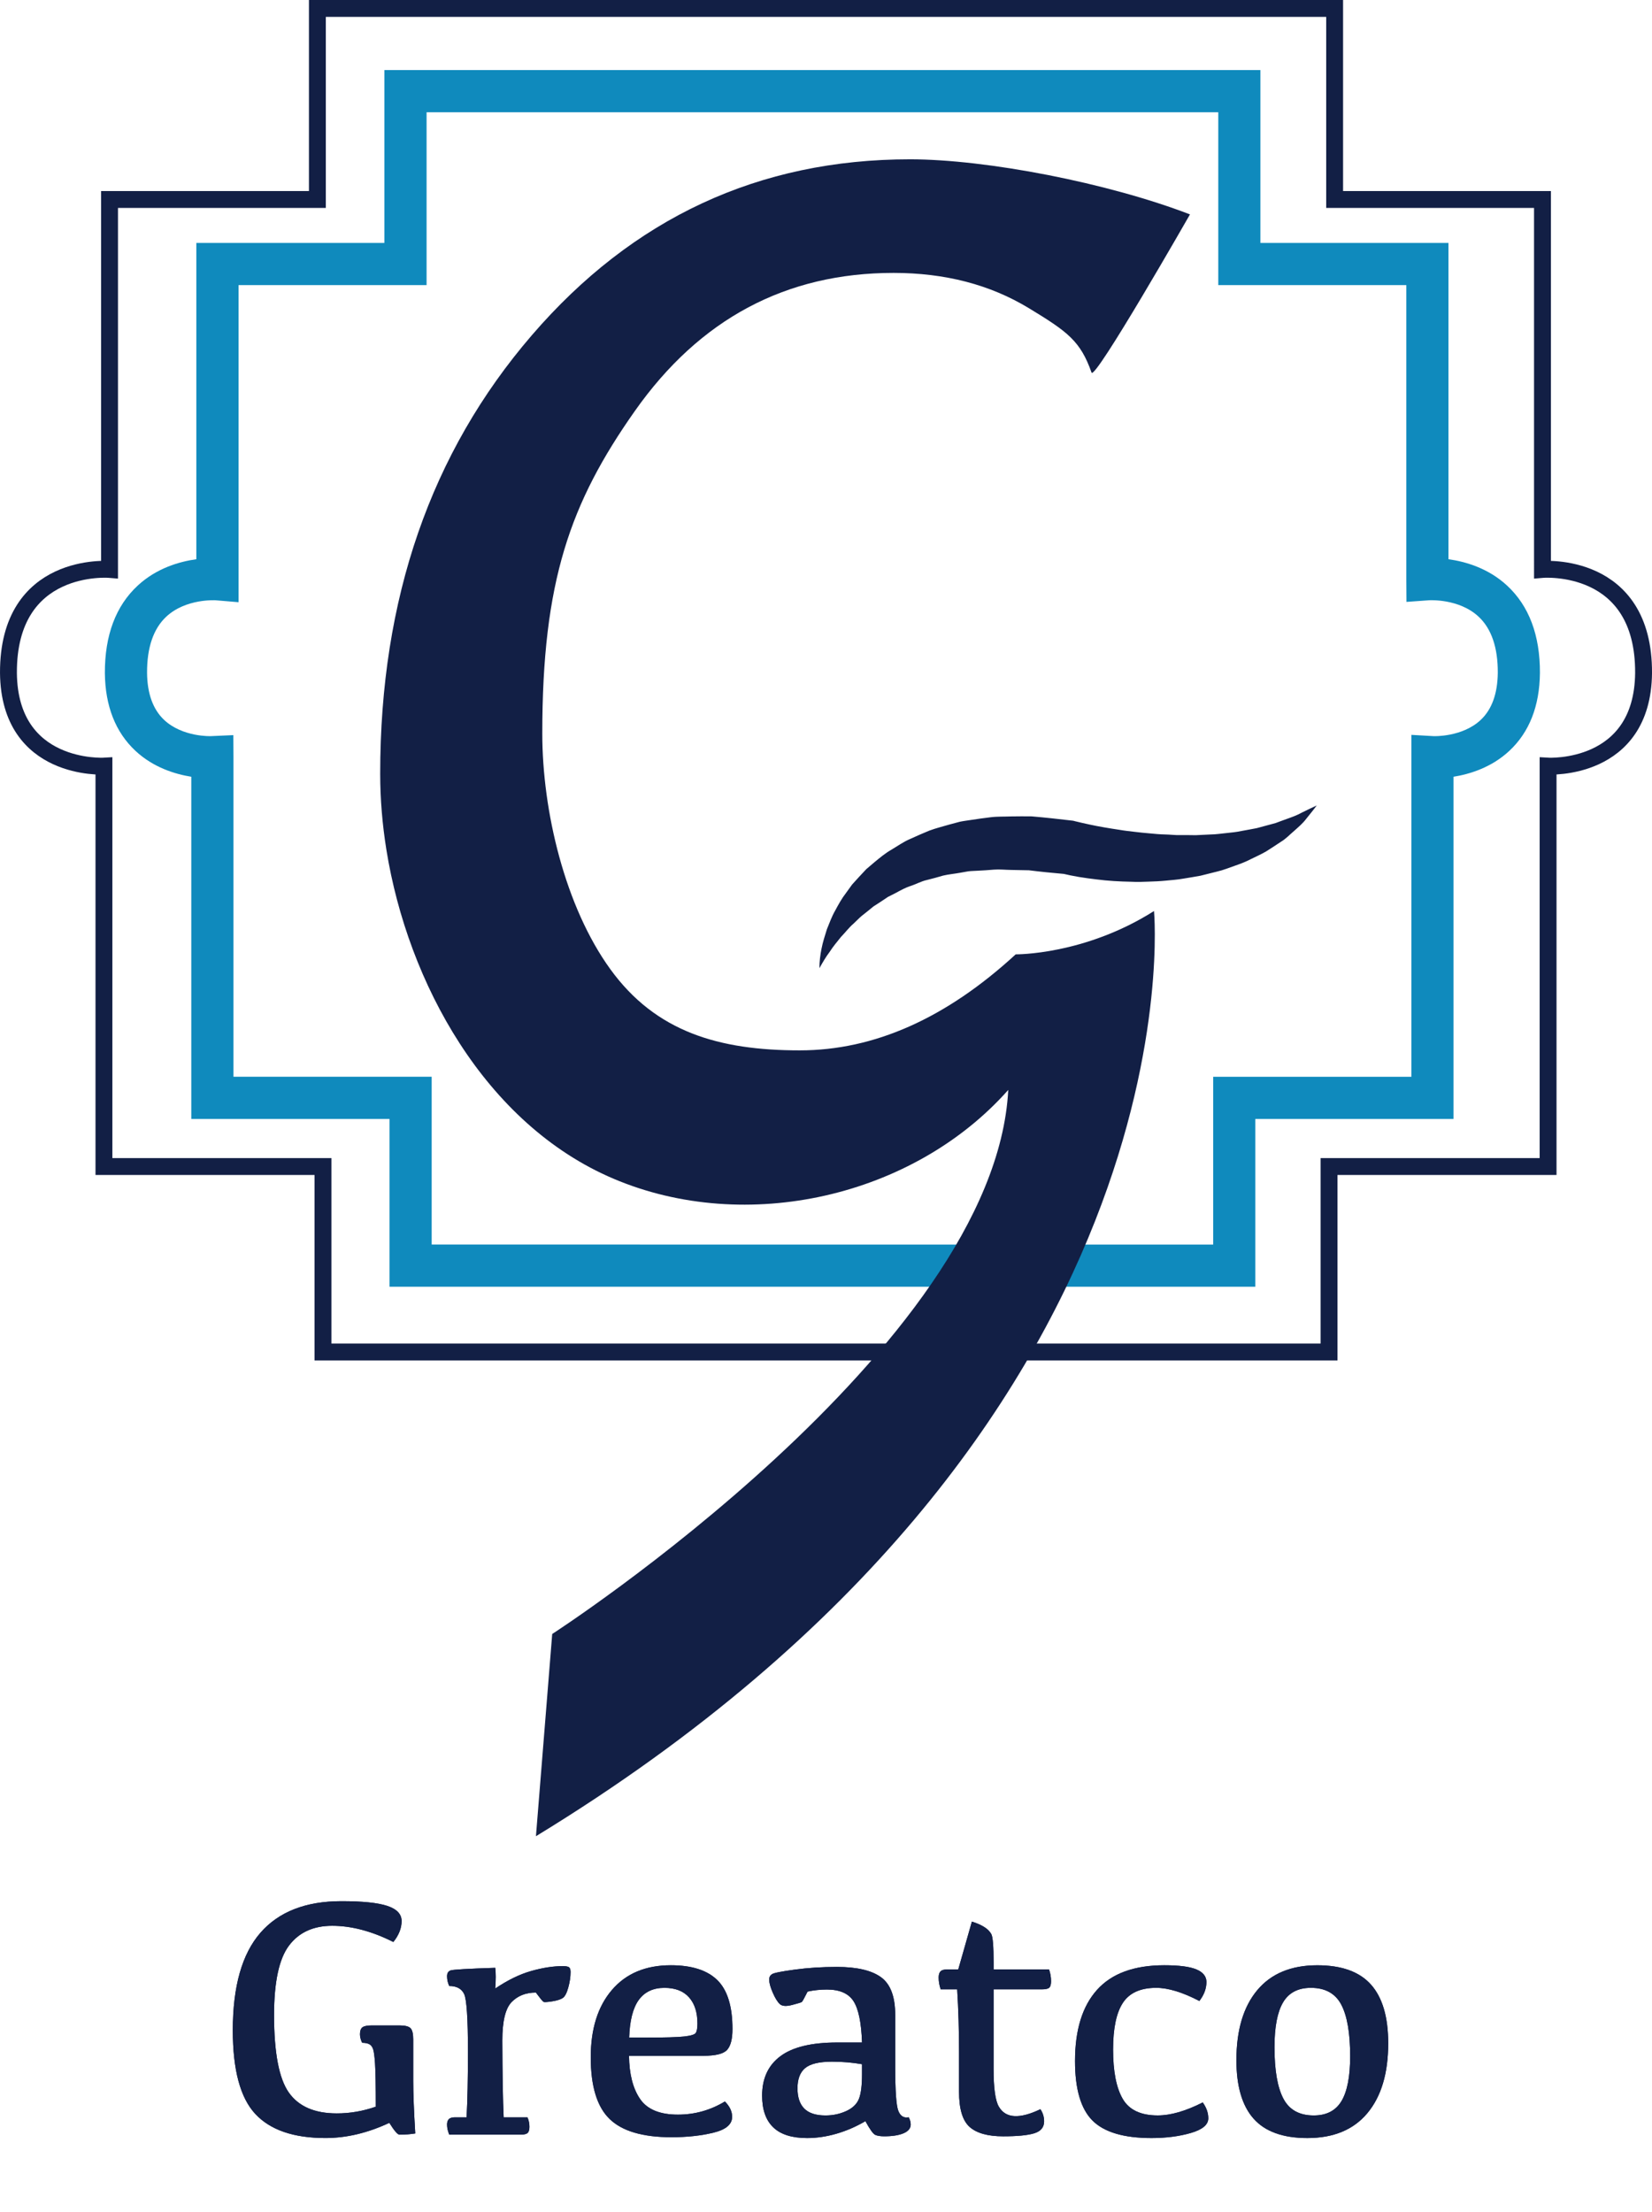 <!-- Generator: Adobe Illustrator 19.0.0, SVG Export Plug-In  -->
<svg version="1.1"
	 xmlns="http://www.w3.org/2000/svg" xmlns:xlink="http://www.w3.org/1999/xlink" xmlns:a="http://ns.adobe.com/AdobeSVGViewerExtensions/3.0/"
	 x="0px" y="0px" width="73.907px" height="98.926px" viewBox="0 0 73.907 98.926"
	 style="enable-background:new 0 0 73.907 98.926;" xml:space="preserve">
<style type="text/css">
	.st0{fill:#121F45;}
	.st1{fill:#0F8ABD;}
	.st2{fill:none;stroke:#121F45;stroke-width:0.755;stroke-miterlimit:10;}
</style>
<defs>
</defs>
<g id="XMLID_15_">
	<g id="XMLID_44_">
		<path id="XMLID_46_" class="st0" d="M16.812,94.208c0-0.95-0.011-1.594-0.034-1.933c-0.023-0.339-0.054-0.561-0.094-0.664
			c-0.041-0.103-0.101-0.172-0.181-0.207s-0.181-0.053-0.301-0.053c-0.065-0.131-0.098-0.259-0.098-0.385
			c0-0.15,0.038-0.253,0.113-0.309c0.075-0.055,0.213-0.083,0.415-0.083h1.236c0.251,0,0.417,0.041,0.498,0.124
			c0.081,0.083,0.121,0.25,0.121,0.501v1.854c0,0.563,0.03,1.347,0.091,2.352c-0.207,0.035-0.442,0.053-0.709,0.053
			c-0.08,0-0.231-0.176-0.452-0.528c-0.965,0.453-1.917,0.679-2.857,0.679c-1.427,0-2.475-0.361-3.143-1.082
			c-0.668-0.721-1.002-1.966-1.002-3.735c0-1.96,0.411-3.412,1.232-4.357c0.821-0.944,2.031-1.417,3.629-1.417
			c0.939,0,1.623,0.07,2.05,0.211c0.427,0.141,0.641,0.367,0.641,0.679c0,0.316-0.123,0.628-0.369,0.935
			c-0.96-0.482-1.872-0.724-2.736-0.724c-0.844,0-1.489,0.295-1.934,0.886s-0.667,1.627-0.667,3.109
			c0,1.678,0.219,2.831,0.656,3.456s1.153,0.938,2.148,0.938C15.651,94.509,16.234,94.409,16.812,94.208z"/>
		<path id="XMLID_48_" class="st0" d="M20,88.374c0-0.136,0.053-0.223,0.159-0.26c0.105-0.038,0.771-0.077,1.997-0.117
			c0.03,0.231,0.03,0.54,0,0.927c0.558-0.377,1.094-0.638,1.609-0.784c0.515-0.146,0.984-0.218,1.406-0.218
			c0.141,0,0.235,0.016,0.283,0.049s0.072,0.104,0.072,0.215c0,0.216-0.034,0.447-0.102,0.693s-0.15,0.402-0.245,0.467
			c-0.096,0.065-0.254,0.116-0.475,0.151s-0.35,0.043-0.388,0.022c-0.038-0.02-0.152-0.158-0.343-0.415
			c-0.447,0-0.809,0.142-1.085,0.426c-0.276,0.284-0.415,0.856-0.415,1.715c0.005,1.543,0.025,2.689,0.06,3.438h1.063
			c0.061,0.131,0.09,0.271,0.09,0.422c0,0.136-0.027,0.229-0.083,0.279c-0.055,0.05-0.161,0.075-0.316,0.075h-3.188
			C20.033,95.298,20,95.148,20,95.007c0-0.111,0.028-0.192,0.083-0.245s0.146-0.079,0.271-0.079h0.52
			c0.04-0.749,0.061-1.729,0.061-2.94c0-1.482-0.058-2.341-0.173-2.578c-0.116-0.236-0.337-0.354-0.664-0.354
			C20.033,88.67,20,88.525,20,88.374z"/>
		<path id="XMLID_50_" class="st0" d="M30.01,87.883c0.935,0,1.628,0.221,2.081,0.664c0.452,0.442,0.678,1.171,0.678,2.186
			c0,0.447-0.08,0.759-0.241,0.935c-0.161,0.176-0.512,0.264-1.055,0.264h-3.332c0.01,0.819,0.174,1.462,0.494,1.93
			c0.319,0.467,0.883,0.701,1.692,0.701c0.753,0,1.455-0.196,2.103-0.588c0.216,0.216,0.324,0.445,0.324,0.686
			c0,0.336-0.277,0.573-0.833,0.708c-0.556,0.136-1.183,0.204-1.881,0.204c-1.287,0-2.21-0.273-2.77-0.818
			c-0.561-0.545-0.841-1.464-0.841-2.755c0-1.271,0.315-2.275,0.946-3.011C28.006,88.252,28.885,87.883,30.01,87.883z
			 M29.724,88.894c-0.503,0-0.885,0.18-1.146,0.539s-0.405,0.921-0.43,1.685h0.776c0.824,0,1.386-0.016,1.685-0.049
			c0.299-0.033,0.473-0.087,0.521-0.162c0.047-0.076,0.071-0.216,0.071-0.422c0-0.498-0.125-0.887-0.377-1.168
			C30.573,89.034,30.207,88.894,29.724,88.894z"/>
		<path id="XMLID_53_" class="st0" d="M38.716,94.856c-0.422,0.246-0.855,0.434-1.3,0.562c-0.445,0.128-0.881,0.192-1.308,0.192
			c-0.679,0-1.184-0.16-1.515-0.479c-0.332-0.319-0.498-0.792-0.498-1.42c0-0.769,0.274-1.357,0.822-1.764
			c0.547-0.407,1.395-0.61,2.54-0.61h1.108c-0.03-0.885-0.157-1.5-0.38-1.847c-0.224-0.347-0.62-0.521-1.188-0.521
			c-0.301,0-0.59,0.03-0.867,0.091c-0.146,0.292-0.232,0.447-0.26,0.467c-0.028,0.02-0.172,0.064-0.434,0.132
			s-0.444,0.055-0.546-0.038c-0.103-0.093-0.209-0.263-0.317-0.509s-0.162-0.445-0.162-0.596c0-0.101,0.042-0.178,0.125-0.233
			c0.083-0.056,0.421-0.124,1.014-0.204c0.593-0.081,1.224-0.121,1.892-0.121c0.89,0,1.546,0.153,1.971,0.459
			c0.425,0.307,0.637,0.87,0.637,1.688v2.322c0,1.076,0.046,1.731,0.139,1.967c0.093,0.236,0.248,0.332,0.464,0.287
			c0.06,0.11,0.09,0.219,0.09,0.324c0,0.171-0.107,0.301-0.32,0.392c-0.214,0.09-0.501,0.135-0.863,0.135
			c-0.176,0-0.31-0.021-0.403-0.064C39.064,95.428,38.917,95.223,38.716,94.856z M38.565,92.308
			c-0.432-0.075-0.879-0.113-1.341-0.113c-0.573,0-0.974,0.095-1.203,0.286s-0.343,0.493-0.343,0.905
			c0,0.402,0.102,0.705,0.305,0.908S36.503,94.6,36.93,94.6c0.332,0,0.641-0.065,0.927-0.196c0.287-0.131,0.476-0.313,0.569-0.546
			c0.093-0.234,0.139-0.602,0.139-1.104V92.308z"/>
		<path id="XMLID_56_" class="st0" d="M42.357,88.072h0.513l0.61-2.141c0.211,0.065,0.391,0.143,0.539,0.234
			c0.148,0.09,0.258,0.197,0.328,0.32s0.105,0.549,0.105,1.277v0.309h2.48c0.06,0.166,0.09,0.342,0.09,0.528
			c0,0.146-0.028,0.243-0.083,0.29c-0.055,0.048-0.166,0.072-0.332,0.072h-2.156v3.565c0,0.849,0.078,1.408,0.233,1.677
			c0.156,0.269,0.391,0.411,0.705,0.426s0.7-0.088,1.157-0.309c0.11,0.166,0.166,0.347,0.166,0.542c0,0.267-0.147,0.445-0.441,0.536
			c-0.294,0.09-0.757,0.135-1.391,0.135c-0.688,0-1.19-0.141-1.504-0.422s-0.471-0.807-0.471-1.576v-1.771
			c0-0.965-0.027-1.9-0.083-2.804h-0.738c-0.061-0.181-0.091-0.357-0.091-0.528c0-0.125,0.028-0.217,0.083-0.275
			S42.227,88.072,42.357,88.072z"/>
		<path id="XMLID_58_" class="st0" d="M51.516,95.61c-1.236,0-2.116-0.26-2.638-0.78c-0.523-0.52-0.784-1.408-0.784-2.665
			c0-1.392,0.329-2.454,0.988-3.185c0.658-0.731,1.661-1.097,3.007-1.097c0.658,0,1.136,0.062,1.432,0.185
			c0.296,0.123,0.447,0.308,0.453,0.554c0,0.302-0.106,0.588-0.317,0.859c-0.754-0.392-1.397-0.588-1.93-0.588
			c-0.698,0-1.195,0.222-1.489,0.667s-0.441,1.142-0.441,2.092c0,0.975,0.144,1.71,0.43,2.205c0.287,0.495,0.809,0.742,1.568,0.742
			c0.578,0,1.249-0.193,2.013-0.581c0.166,0.231,0.249,0.468,0.249,0.709c0,0.286-0.26,0.505-0.78,0.656
			C52.755,95.534,52.169,95.61,51.516,95.61z"/>
		<path id="XMLID_60_" class="st0" d="M58.488,95.61c-1.091,0-1.892-0.289-2.405-0.867c-0.513-0.578-0.769-1.45-0.769-2.615
			c0-1.342,0.311-2.385,0.931-3.128s1.516-1.116,2.687-1.116c1.09,0,1.892,0.289,2.405,0.867c0.513,0.578,0.769,1.452,0.769,2.623
			c0,1.337-0.311,2.377-0.931,3.121S59.659,95.61,58.488,95.61z M58.774,94.6c0.573,0,0.987-0.216,1.244-0.648
			s0.385-1.098,0.385-1.998c0-1.035-0.132-1.804-0.396-2.307c-0.264-0.502-0.717-0.754-1.36-0.754c-0.573,0-0.988,0.216-1.244,0.648
			c-0.256,0.432-0.385,1.1-0.385,2.005c0,1.03,0.132,1.796,0.396,2.299C57.678,94.349,58.131,94.6,58.774,94.6z"/>
	</g>
	<g id="XMLID_26_">
		<path id="XMLID_42_" class="st0" d="M16.812,94.208c0-0.95-0.011-1.594-0.034-1.933c-0.023-0.339-0.054-0.561-0.094-0.664
			c-0.041-0.103-0.101-0.172-0.181-0.207s-0.181-0.053-0.301-0.053c-0.065-0.131-0.098-0.259-0.098-0.385
			c0-0.15,0.038-0.253,0.113-0.309c0.075-0.055,0.213-0.083,0.415-0.083h1.236c0.251,0,0.417,0.041,0.498,0.124
			c0.081,0.083,0.121,0.25,0.121,0.501v1.854c0,0.563,0.03,1.347,0.091,2.352c-0.207,0.035-0.442,0.053-0.709,0.053
			c-0.08,0-0.231-0.176-0.452-0.528c-0.965,0.453-1.917,0.679-2.857,0.679c-1.427,0-2.475-0.361-3.143-1.082
			c-0.668-0.721-1.002-1.966-1.002-3.735c0-1.96,0.411-3.412,1.232-4.357c0.821-0.944,2.031-1.417,3.629-1.417
			c0.939,0,1.623,0.07,2.05,0.211c0.427,0.141,0.641,0.367,0.641,0.679c0,0.316-0.123,0.628-0.369,0.935
			c-0.96-0.482-1.872-0.724-2.736-0.724c-0.844,0-1.489,0.295-1.934,0.886s-0.667,1.627-0.667,3.109
			c0,1.678,0.219,2.831,0.656,3.456s1.153,0.938,2.148,0.938C15.651,94.509,16.234,94.409,16.812,94.208z"/>
		<path id="XMLID_40_" class="st0" d="M20,88.374c0-0.136,0.053-0.223,0.159-0.26c0.105-0.038,0.771-0.077,1.997-0.117
			c0.03,0.231,0.03,0.54,0,0.927c0.558-0.377,1.094-0.638,1.609-0.784c0.515-0.146,0.984-0.218,1.406-0.218
			c0.141,0,0.235,0.016,0.283,0.049s0.072,0.104,0.072,0.215c0,0.216-0.034,0.447-0.102,0.693s-0.15,0.402-0.245,0.467
			c-0.096,0.065-0.254,0.116-0.475,0.151s-0.35,0.043-0.388,0.022c-0.038-0.02-0.152-0.158-0.343-0.415
			c-0.447,0-0.809,0.142-1.085,0.426c-0.276,0.284-0.415,0.856-0.415,1.715c0.005,1.543,0.025,2.689,0.06,3.438h1.063
			c0.061,0.131,0.09,0.271,0.09,0.422c0,0.136-0.027,0.229-0.083,0.279c-0.055,0.05-0.161,0.075-0.316,0.075h-3.188
			C20.033,95.298,20,95.148,20,95.007c0-0.111,0.028-0.192,0.083-0.245s0.146-0.079,0.271-0.079h0.52
			c0.04-0.749,0.061-1.729,0.061-2.94c0-1.482-0.058-2.341-0.173-2.578c-0.116-0.236-0.337-0.354-0.664-0.354
			C20.033,88.67,20,88.525,20,88.374z"/>
		<path id="XMLID_37_" class="st0" d="M30.01,87.883c0.935,0,1.628,0.221,2.081,0.664c0.452,0.442,0.678,1.171,0.678,2.186
			c0,0.447-0.08,0.759-0.241,0.935c-0.161,0.176-0.512,0.264-1.055,0.264h-3.332c0.01,0.819,0.174,1.462,0.494,1.93
			c0.319,0.467,0.883,0.701,1.692,0.701c0.753,0,1.455-0.196,2.103-0.588c0.216,0.216,0.324,0.445,0.324,0.686
			c0,0.336-0.277,0.573-0.833,0.708c-0.556,0.136-1.183,0.204-1.881,0.204c-1.287,0-2.21-0.273-2.77-0.818
			c-0.561-0.545-0.841-1.464-0.841-2.755c0-1.271,0.315-2.275,0.946-3.011C28.006,88.252,28.885,87.883,30.01,87.883z
			 M29.724,88.894c-0.503,0-0.885,0.18-1.146,0.539s-0.405,0.921-0.43,1.685h0.776c0.824,0,1.386-0.016,1.685-0.049
			c0.299-0.033,0.473-0.087,0.521-0.162c0.047-0.076,0.071-0.216,0.071-0.422c0-0.498-0.125-0.887-0.377-1.168
			C30.573,89.034,30.207,88.894,29.724,88.894z"/>
		<path id="XMLID_34_" class="st0" d="M38.716,94.856c-0.422,0.246-0.855,0.434-1.3,0.562c-0.445,0.128-0.881,0.192-1.308,0.192
			c-0.679,0-1.184-0.16-1.515-0.479c-0.332-0.319-0.498-0.792-0.498-1.42c0-0.769,0.274-1.357,0.822-1.764
			c0.547-0.407,1.395-0.61,2.54-0.61h1.108c-0.03-0.885-0.157-1.5-0.38-1.847c-0.224-0.347-0.62-0.521-1.188-0.521
			c-0.301,0-0.59,0.03-0.867,0.091c-0.146,0.292-0.232,0.447-0.26,0.467c-0.028,0.02-0.172,0.064-0.434,0.132
			s-0.444,0.055-0.546-0.038c-0.103-0.093-0.209-0.263-0.317-0.509s-0.162-0.445-0.162-0.596c0-0.101,0.042-0.178,0.125-0.233
			c0.083-0.056,0.421-0.124,1.014-0.204c0.593-0.081,1.224-0.121,1.892-0.121c0.89,0,1.546,0.153,1.971,0.459
			c0.425,0.307,0.637,0.87,0.637,1.688v2.322c0,1.076,0.046,1.731,0.139,1.967c0.093,0.236,0.248,0.332,0.464,0.287
			c0.06,0.11,0.09,0.219,0.09,0.324c0,0.171-0.107,0.301-0.32,0.392c-0.214,0.09-0.501,0.135-0.863,0.135
			c-0.176,0-0.31-0.021-0.403-0.064C39.064,95.428,38.917,95.223,38.716,94.856z M38.565,92.308
			c-0.432-0.075-0.879-0.113-1.341-0.113c-0.573,0-0.974,0.095-1.203,0.286s-0.343,0.493-0.343,0.905
			c0,0.402,0.102,0.705,0.305,0.908S36.503,94.6,36.93,94.6c0.332,0,0.641-0.065,0.927-0.196c0.287-0.131,0.476-0.313,0.569-0.546
			c0.093-0.234,0.139-0.602,0.139-1.104V92.308z"/>
		<path id="XMLID_32_" class="st0" d="M42.357,88.072h0.513l0.61-2.141c0.211,0.065,0.391,0.143,0.539,0.234
			c0.148,0.09,0.258,0.197,0.328,0.32s0.105,0.549,0.105,1.277v0.309h2.48c0.06,0.166,0.09,0.342,0.09,0.528
			c0,0.146-0.028,0.243-0.083,0.29c-0.055,0.048-0.166,0.072-0.332,0.072h-2.156v3.565c0,0.849,0.078,1.408,0.233,1.677
			c0.156,0.269,0.391,0.411,0.705,0.426s0.7-0.088,1.157-0.309c0.11,0.166,0.166,0.347,0.166,0.542c0,0.267-0.147,0.445-0.441,0.536
			c-0.294,0.09-0.757,0.135-1.391,0.135c-0.688,0-1.19-0.141-1.504-0.422s-0.471-0.807-0.471-1.576v-1.771
			c0-0.965-0.027-1.9-0.083-2.804h-0.738c-0.061-0.181-0.091-0.357-0.091-0.528c0-0.125,0.028-0.217,0.083-0.275
			S42.227,88.072,42.357,88.072z"/>
		<path id="XMLID_30_" class="st0" d="M51.516,95.61c-1.236,0-2.116-0.26-2.638-0.78c-0.523-0.52-0.784-1.408-0.784-2.665
			c0-1.392,0.329-2.454,0.988-3.185c0.658-0.731,1.661-1.097,3.007-1.097c0.658,0,1.136,0.062,1.432,0.185
			c0.296,0.123,0.447,0.308,0.453,0.554c0,0.302-0.106,0.588-0.317,0.859c-0.754-0.392-1.397-0.588-1.93-0.588
			c-0.698,0-1.195,0.222-1.489,0.667s-0.441,1.142-0.441,2.092c0,0.975,0.144,1.71,0.43,2.205c0.287,0.495,0.809,0.742,1.568,0.742
			c0.578,0,1.249-0.193,2.013-0.581c0.166,0.231,0.249,0.468,0.249,0.709c0,0.286-0.26,0.505-0.78,0.656
			C52.755,95.534,52.169,95.61,51.516,95.61z"/>
		<path id="XMLID_27_" class="st0" d="M58.488,95.61c-1.091,0-1.892-0.289-2.405-0.867c-0.513-0.578-0.769-1.45-0.769-2.615
			c0-1.342,0.311-2.385,0.931-3.128s1.516-1.116,2.687-1.116c1.09,0,1.892,0.289,2.405,0.867c0.513,0.578,0.769,1.452,0.769,2.623
			c0,1.337-0.311,2.377-0.931,3.121S59.659,95.61,58.488,95.61z M58.774,94.6c0.573,0,0.987-0.216,1.244-0.648
			s0.385-1.098,0.385-1.998c0-1.035-0.132-1.804-0.396-2.307c-0.264-0.502-0.717-0.754-1.36-0.754c-0.573,0-0.988,0.216-1.244,0.648
			c-0.256,0.432-0.385,1.1-0.385,2.005c0,1.03,0.132,1.796,0.396,2.299C57.678,94.349,58.131,94.6,58.774,94.6z"/>
	</g>
	<g id="XMLID_16_">
		<path id="XMLID_23_" class="st1" d="M56.162,57.541H17.425v-7.503H8.558V34.735c-0.719-0.115-1.699-0.411-2.5-1.16
			c-0.891-0.833-1.351-2.002-1.366-3.473c-0.007-1.693,0.489-3.01,1.474-3.92c0.846-0.781,1.871-1.071,2.618-1.174V10.863h8.412
			v-7.73h39.192v7.73h8.413v14.145c0.747,0.103,1.772,0.393,2.618,1.174c0.986,0.91,1.482,2.227,1.474,3.915
			c-0.015,1.477-0.474,2.646-1.366,3.478c-0.801,0.749-1.781,1.045-2.5,1.16v15.303h-8.867V57.541z M36.784,55.654h17.491v-7.503
			h8.867V32.862l0.998,0.057c0.007,0.001,1.287,0.048,2.11-0.731c0.494-0.467,0.749-1.175,0.758-2.105
			c0.005-1.124-0.283-1.969-0.857-2.505c-0.877-0.82-2.206-0.735-2.218-0.735l-1.011,0.073l-0.006-1.013V12.75h-8.413V5.02H19.084
			v7.73h-8.412v14.18l-1.023-0.086c-0.008,0-1.336-0.086-2.213,0.735c-0.573,0.536-0.862,1.381-0.857,2.51
			c0.009,0.924,0.264,1.632,0.758,2.099c0.824,0.78,2.102,0.734,2.116,0.73l0.986-0.044l0.006,0.987v14.29h8.867v7.503H36.784z"/>
		<g id="XMLID_18_">
			<g id="XMLID_20_">
				<path id="XMLID_21_" class="st0" d="M45.107,48.74c-4.244,4.786-11.719,6.489-17.651,3.974
					c-5.755-2.439-9.212-8.777-10.168-14.703c-0.182-1.128-0.279-2.27-0.279-3.413c0-7.82,2.26-14.353,6.78-19.602
					c4.52-5.248,10.161-7.872,16.922-7.872c3.419,0,8.856,1.051,12.526,2.464c0,0-4.266,7.464-4.404,7.072
					c-0.498-1.414-1.076-1.831-2.807-2.881c-1.731-1.05-3.747-1.575-6.049-1.575c-4.815,0-8.674,2.058-11.575,6.175
					c-2.901,4.117-4.141,7.625-4.141,14.426c0,3.461,1.015,7.738,3.046,10.539c2.031,2.801,4.855,3.627,8.472,3.627
					c3.327,0,6.547-1.431,9.661-4.294c0,0,3.07,0.038,6.188-1.937c0,0,2.183,23.181-27.651,41.373l0.728-9.044
					C24.706,73.069,44.511,60.274,45.107,48.74z"/>
			</g>
			<path id="XMLID_19_" class="st0" d="M36.66,43.295c-0.002-0.291,0.036-0.589,0.095-0.879c0.056-0.293,0.151-0.574,0.24-0.865
				c0.115-0.276,0.216-0.568,0.369-0.831c0.145-0.269,0.293-0.541,0.483-0.785l0.274-0.379l0.314-0.346l0.323-0.345l0.359-0.305
				c0.243-0.202,0.489-0.406,0.763-0.563c0.271-0.16,0.535-0.35,0.825-0.474c0.286-0.131,0.577-0.258,0.871-0.379
				c0.296-0.11,0.599-0.183,0.902-0.273l0.457-0.122c0.153-0.034,0.306-0.05,0.46-0.075c0.307-0.048,0.615-0.091,0.924-0.128
				c0.309-0.039,0.613-0.024,0.92-0.037c0.306-0.005,0.614-0.006,0.92-0.002c0.602,0.052,1.204,0.117,1.804,0.189l0.055,0.007
				l0.075,0.02c0.175,0.047,0.415,0.095,0.629,0.144c0.222,0.046,0.444,0.094,0.67,0.13c0.224,0.043,0.451,0.072,0.678,0.109
				c0.226,0.04,0.453,0.065,0.681,0.091c0.228,0.03,0.455,0.049,0.684,0.07c0.228,0.023,0.457,0.044,0.685,0.048
				c0.227,0.004,0.459,0.036,0.686,0.029c0.228,0.001,0.456-0.003,0.687,0.004l0.684-0.033c0.232-0.002,0.454-0.04,0.683-0.061
				c0.228-0.025,0.46-0.044,0.682-0.094c0.224-0.045,0.456-0.078,0.683-0.127l0.675-0.182c0.117-0.026,0.229-0.062,0.335-0.108
				l0.334-0.122c0.226-0.08,0.456-0.162,0.666-0.28c0.22-0.105,0.439-0.218,0.673-0.323c-0.146,0.201-0.307,0.393-0.467,0.594
				c-0.156,0.209-0.349,0.37-0.541,0.542c-0.195,0.165-0.379,0.364-0.6,0.493c-0.214,0.145-0.434,0.286-0.656,0.427
				c-0.226,0.131-0.463,0.236-0.699,0.352c-0.235,0.123-0.479,0.213-0.726,0.298c-0.247,0.083-0.494,0.189-0.747,0.245l-0.762,0.191
				c-0.255,0.049-0.513,0.087-0.771,0.131c-0.259,0.047-0.516,0.063-0.776,0.089c-0.26,0.027-0.519,0.037-0.778,0.045
				c-0.26,0.013-0.52,0.018-0.778,0.005c-0.519-0.01-1.036-0.038-1.551-0.105c-0.258-0.027-0.516-0.068-0.774-0.107
				c-0.265-0.044-0.504-0.093-0.802-0.164l0.129,0.027c-0.528-0.046-1.054-0.098-1.58-0.164l-0.781-0.015
				c-0.259-0.002-0.524-0.034-0.779-0.014c-0.255,0.022-0.51,0.039-0.767,0.051c-0.128,0.009-0.259,0.008-0.385,0.025l-0.373,0.066
				c-0.248,0.045-0.506,0.067-0.751,0.125c-0.239,0.071-0.482,0.137-0.729,0.198c-0.25,0.055-0.466,0.18-0.708,0.26
				c-0.245,0.077-0.464,0.2-0.687,0.321l-0.343,0.174l-0.319,0.213l-0.328,0.212l-0.303,0.246c-0.099,0.085-0.211,0.16-0.308,0.251
				l-0.287,0.277c-0.207,0.177-0.364,0.394-0.559,0.593c-0.17,0.213-0.353,0.428-0.503,0.664
				C36.943,42.795,36.804,43.038,36.66,43.295z"/>
		</g>
		<path id="XMLID_17_" class="st2" d="M14.199,0.377v8.544H4.901v16.543c0,0-4.545-0.383-4.523,4.631
			c0.044,4.407,4.272,4.165,4.272,4.165v17.906h9.8v8.293h22.514h-0.02h22.514v-8.293h9.8V34.26c0,0,4.228,0.242,4.272-4.165
			c0.022-5.014-4.523-4.631-4.523-4.631V8.921h-9.298V0.377H14.199z"/>
	</g>
</g>
</svg>